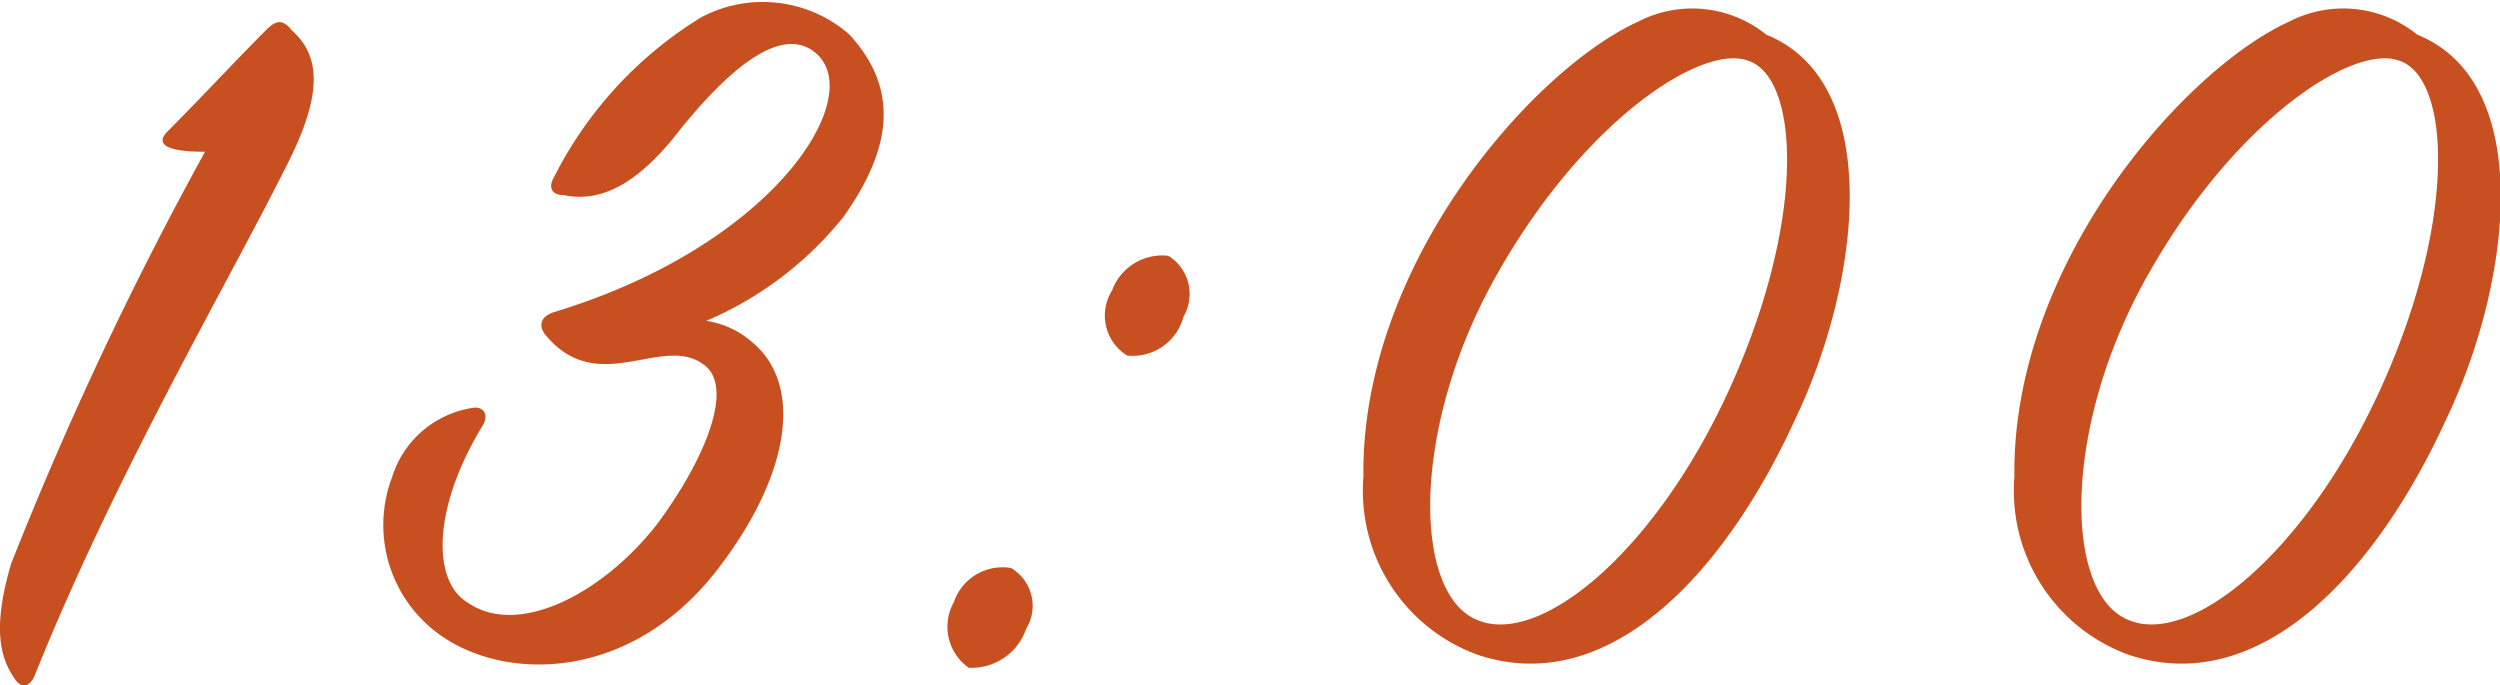 <svg xmlns="http://www.w3.org/2000/svg" width="57.656" height="15.8" viewBox="0 0 57.656 15.8">
  <defs>
    <style>
      .cls-1 {
        fill: #c74f20;
        fill-rule: evenodd;
      }
    </style>
  </defs>
  <path id="text-secondday-13-00.svg" class="cls-1" d="M195.634,11302.5a82.834,82.834,0,0,0-4.471,9.5c-0.442,1.5-.256,2.2.116,2.7,0.163,0.2.326,0.1,0.419-.1,1.84-4.6,4.425-9,5.776-11.7,0.884-1.7.838-2.6,0.162-3.2-0.233-.3-0.4-0.2-0.6,0-0.7.7-1.537,1.6-2.235,2.3C194.586,11302.2,194.446,11302.5,195.634,11302.5Zm14.725,1.5c1.282-1.8,1.142-3.1.14-4.2a3.031,3.031,0,0,0-3.423-.4,9.155,9.155,0,0,0-3.4,3.7c-0.116.2-.07,0.4,0.233,0.4,0.954,0.2,1.77-.4,2.515-1.3,1.094-1.4,2.514-2.8,3.376-1.9,1,1.1-1.164,4.4-6.124,5.9-0.3.1-.35,0.3-0.21,0.5,1.211,1.5,2.7,0,3.656.7,0.745,0.5.047,2.2-1.071,3.7-1.257,1.6-3.19,2.6-4.355,1.8-0.838-.5-0.814-2.2.35-4.1,0.116-.2.047-0.4-0.187-0.4a2.306,2.306,0,0,0-1.909,1.6,3.11,3.11,0,0,0,1.188,3.7c1.49,1,4.284,1,6.263-1.5,1.724-2.2,2.049-4.3.862-5.3a2.065,2.065,0,0,0-1.071-.5A8.117,8.117,0,0,0,210.359,11304Zm6.194,1.7a1.084,1.084,0,0,0,.348,1.5,1.209,1.209,0,0,0,1.3-.9,1.033,1.033,0,0,0-.35-1.4A1.229,1.229,0,0,0,216.553,11305.7Zm-3.657,7.2a1.161,1.161,0,0,0,.35,1.5,1.331,1.331,0,0,0,1.327-.9,1.013,1.013,0,0,0-.349-1.4A1.184,1.184,0,0,0,212.9,11312.9Zm17.79-4.7c-1.7,3.6-4.285,5.7-5.705,5.1-1.513-.6-1.537-4.5.466-8,1.979-3.5,4.7-5.3,5.775-4.9C232.433,11300.8,232.572,11304.2,230.686,11308.2Zm0.955-8.4a2.717,2.717,0,0,0-2.957-.3c-2.422,1.1-6.4,5.6-6.334,10.5a4.019,4.019,0,0,0,2.631,4.1c2.981,1,5.659-1.8,7.312-5.4C233.829,11305.5,234.365,11300.9,231.641,11299.8Zm14.058,8.4c-1.7,3.6-4.284,5.7-5.7,5.1-1.514-.6-1.537-4.5.466-8,1.978-3.5,4.7-5.3,5.774-4.9C247.446,11300.8,247.586,11304.2,245.7,11308.2Zm0.955-8.4a2.716,2.716,0,0,0-2.957-.3c-2.422,1.1-6.4,5.6-6.334,10.5a4.021,4.021,0,0,0,2.632,4.1c2.981,1,5.658-1.8,7.312-5.4C248.843,11305.5,249.379,11300.9,246.654,11299.8Z" transform="translate(-190.906 -11299)"/>
</svg>
